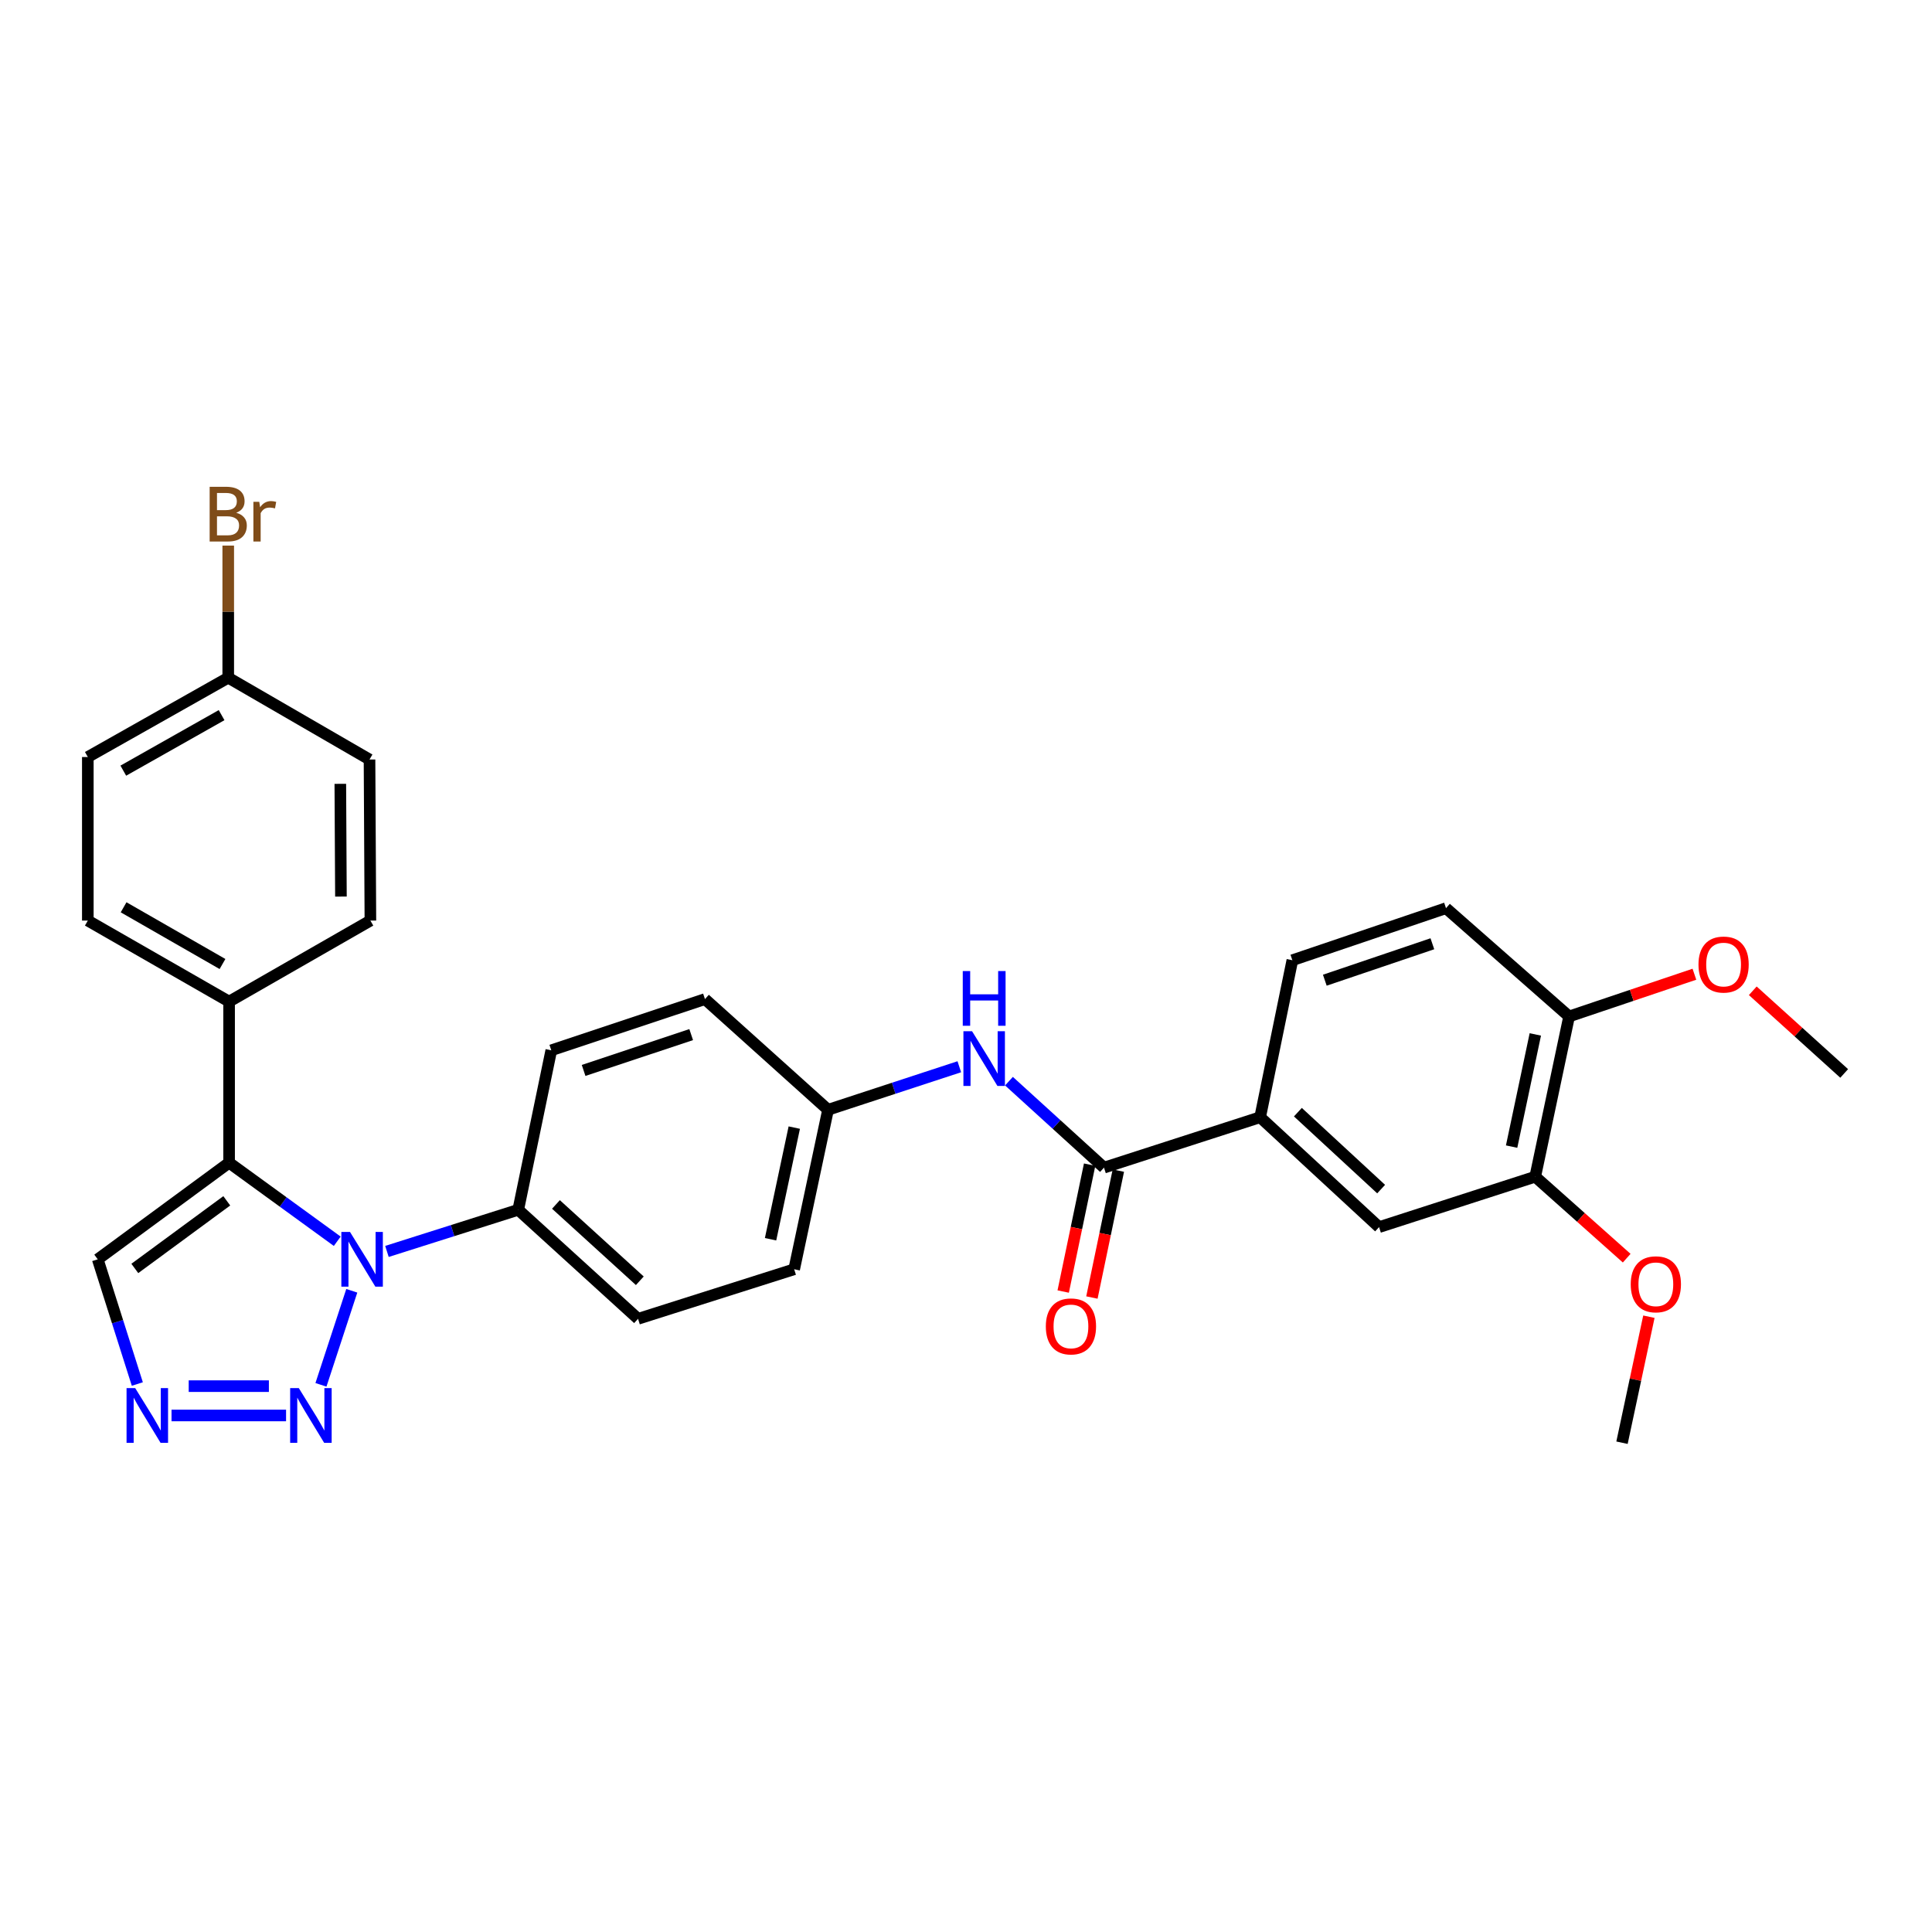 <?xml version='1.0' encoding='iso-8859-1'?>
<svg version='1.1' baseProfile='full'
              xmlns='http://www.w3.org/2000/svg'
                      xmlns:rdkit='http://www.rdkit.org/xml'
                      xmlns:xlink='http://www.w3.org/1999/xlink'
                  xml:space='preserve'
width='1000px' height='1000px' viewBox='0 0 1000 1000'>
<!-- END OF HEADER -->
<rect style='opacity:1.0;fill:#FFFFFF;stroke:none' width='1000' height='1000' x='0' y='0'> </rect>
<path class='bond-0' d='M 174.556,642.473 L 146.568,622.142' style='fill:none;fill-rule:evenodd;stroke:#0000FF;stroke-width:6px;stroke-linecap:butt;stroke-linejoin:miter;stroke-opacity:1' />
<path class='bond-0' d='M 146.568,622.142 L 118.581,601.81' style='fill:none;fill-rule:evenodd;stroke:#000000;stroke-width:6px;stroke-linecap:butt;stroke-linejoin:miter;stroke-opacity:1' />
<path class='bond-1' d='M 182.084,668.107 L 166.124,716.788' style='fill:none;fill-rule:evenodd;stroke:#0000FF;stroke-width:6px;stroke-linecap:butt;stroke-linejoin:miter;stroke-opacity:1' />
<path class='bond-7' d='M 200.283,647.741 L 234.262,636.962' style='fill:none;fill-rule:evenodd;stroke:#0000FF;stroke-width:6px;stroke-linecap:butt;stroke-linejoin:miter;stroke-opacity:1' />
<path class='bond-7' d='M 234.262,636.962 L 268.241,626.183' style='fill:none;fill-rule:evenodd;stroke:#000000;stroke-width:6px;stroke-linecap:butt;stroke-linejoin:miter;stroke-opacity:1' />
<path class='bond-4' d='M 118.581,601.81 L 50.59,651.82' style='fill:none;fill-rule:evenodd;stroke:#000000;stroke-width:6px;stroke-linecap:butt;stroke-linejoin:miter;stroke-opacity:1' />
<path class='bond-4' d='M 117.377,621.54 L 69.784,656.547' style='fill:none;fill-rule:evenodd;stroke:#000000;stroke-width:6px;stroke-linecap:butt;stroke-linejoin:miter;stroke-opacity:1' />
<path class='bond-8' d='M 118.581,601.81 L 118.581,518.429' style='fill:none;fill-rule:evenodd;stroke:#000000;stroke-width:6px;stroke-linecap:butt;stroke-linejoin:miter;stroke-opacity:1' />
<path class='bond-2' d='M 148.068,732.646 L 88.781,732.646' style='fill:none;fill-rule:evenodd;stroke:#0000FF;stroke-width:6px;stroke-linecap:butt;stroke-linejoin:miter;stroke-opacity:1' />
<path class='bond-2' d='M 139.175,717.466 L 97.674,717.466' style='fill:none;fill-rule:evenodd;stroke:#0000FF;stroke-width:6px;stroke-linecap:butt;stroke-linejoin:miter;stroke-opacity:1' />
<path class='bond-30' d='M 71.078,716.366 L 60.834,684.093' style='fill:none;fill-rule:evenodd;stroke:#0000FF;stroke-width:6px;stroke-linecap:butt;stroke-linejoin:miter;stroke-opacity:1' />
<path class='bond-30' d='M 60.834,684.093 L 50.59,651.82' style='fill:none;fill-rule:evenodd;stroke:#000000;stroke-width:6px;stroke-linecap:butt;stroke-linejoin:miter;stroke-opacity:1' />
<path class='bond-3' d='M 571.423,604.365 L 546.831,581.988' style='fill:none;fill-rule:evenodd;stroke:#000000;stroke-width:6px;stroke-linecap:butt;stroke-linejoin:miter;stroke-opacity:1' />
<path class='bond-3' d='M 546.831,581.988 L 522.24,559.61' style='fill:none;fill-rule:evenodd;stroke:#0000FF;stroke-width:6px;stroke-linecap:butt;stroke-linejoin:miter;stroke-opacity:1' />
<path class='bond-5' d='M 571.423,604.365 L 652.249,578.272' style='fill:none;fill-rule:evenodd;stroke:#000000;stroke-width:6px;stroke-linecap:butt;stroke-linejoin:miter;stroke-opacity:1' />
<path class='bond-12' d='M 563.992,602.818 L 557.151,635.659' style='fill:none;fill-rule:evenodd;stroke:#000000;stroke-width:6px;stroke-linecap:butt;stroke-linejoin:miter;stroke-opacity:1' />
<path class='bond-12' d='M 557.151,635.659 L 550.309,668.5' style='fill:none;fill-rule:evenodd;stroke:#FF0000;stroke-width:6px;stroke-linecap:butt;stroke-linejoin:miter;stroke-opacity:1' />
<path class='bond-12' d='M 578.853,605.913 L 572.012,638.755' style='fill:none;fill-rule:evenodd;stroke:#000000;stroke-width:6px;stroke-linecap:butt;stroke-linejoin:miter;stroke-opacity:1' />
<path class='bond-12' d='M 572.012,638.755 L 565.17,671.596' style='fill:none;fill-rule:evenodd;stroke:#FF0000;stroke-width:6px;stroke-linecap:butt;stroke-linejoin:miter;stroke-opacity:1' />
<path class='bond-9' d='M 652.249,578.272 L 713.805,635.156' style='fill:none;fill-rule:evenodd;stroke:#000000;stroke-width:6px;stroke-linecap:butt;stroke-linejoin:miter;stroke-opacity:1' />
<path class='bond-9' d='M 671.785,575.656 L 714.874,615.475' style='fill:none;fill-rule:evenodd;stroke:#000000;stroke-width:6px;stroke-linecap:butt;stroke-linejoin:miter;stroke-opacity:1' />
<path class='bond-13' d='M 652.249,578.272 L 668.922,497.016' style='fill:none;fill-rule:evenodd;stroke:#000000;stroke-width:6px;stroke-linecap:butt;stroke-linejoin:miter;stroke-opacity:1' />
<path class='bond-6' d='M 496.537,552.146 L 462.566,563.282' style='fill:none;fill-rule:evenodd;stroke:#0000FF;stroke-width:6px;stroke-linecap:butt;stroke-linejoin:miter;stroke-opacity:1' />
<path class='bond-6' d='M 462.566,563.282 L 428.594,574.418' style='fill:none;fill-rule:evenodd;stroke:#000000;stroke-width:6px;stroke-linecap:butt;stroke-linejoin:miter;stroke-opacity:1' />
<path class='bond-15' d='M 268.241,626.183 L 330.252,682.619' style='fill:none;fill-rule:evenodd;stroke:#000000;stroke-width:6px;stroke-linecap:butt;stroke-linejoin:miter;stroke-opacity:1' />
<path class='bond-15' d='M 287.76,623.421 L 331.168,662.927' style='fill:none;fill-rule:evenodd;stroke:#000000;stroke-width:6px;stroke-linecap:butt;stroke-linejoin:miter;stroke-opacity:1' />
<path class='bond-16' d='M 268.241,626.183 L 285.344,543.636' style='fill:none;fill-rule:evenodd;stroke:#000000;stroke-width:6px;stroke-linecap:butt;stroke-linejoin:miter;stroke-opacity:1' />
<path class='bond-17' d='M 118.581,518.429 L 45.455,476.489' style='fill:none;fill-rule:evenodd;stroke:#000000;stroke-width:6px;stroke-linecap:butt;stroke-linejoin:miter;stroke-opacity:1' />
<path class='bond-17' d='M 115.164,498.97 L 63.976,469.612' style='fill:none;fill-rule:evenodd;stroke:#000000;stroke-width:6px;stroke-linecap:butt;stroke-linejoin:miter;stroke-opacity:1' />
<path class='bond-18' d='M 118.581,518.429 L 191.716,476.489' style='fill:none;fill-rule:evenodd;stroke:#000000;stroke-width:6px;stroke-linecap:butt;stroke-linejoin:miter;stroke-opacity:1' />
<path class='bond-10' d='M 713.805,635.156 L 794.631,609.063' style='fill:none;fill-rule:evenodd;stroke:#000000;stroke-width:6px;stroke-linecap:butt;stroke-linejoin:miter;stroke-opacity:1' />
<path class='bond-23' d='M 794.631,609.063 L 818.302,630.144' style='fill:none;fill-rule:evenodd;stroke:#000000;stroke-width:6px;stroke-linecap:butt;stroke-linejoin:miter;stroke-opacity:1' />
<path class='bond-23' d='M 818.302,630.144 L 841.973,651.226' style='fill:none;fill-rule:evenodd;stroke:#FF0000;stroke-width:6px;stroke-linecap:butt;stroke-linejoin:miter;stroke-opacity:1' />
<path class='bond-33' d='M 794.631,609.063 L 812.164,526.112' style='fill:none;fill-rule:evenodd;stroke:#000000;stroke-width:6px;stroke-linecap:butt;stroke-linejoin:miter;stroke-opacity:1' />
<path class='bond-33' d='M 782.409,593.481 L 794.682,535.415' style='fill:none;fill-rule:evenodd;stroke:#000000;stroke-width:6px;stroke-linecap:butt;stroke-linejoin:miter;stroke-opacity:1' />
<path class='bond-11' d='M 812.164,526.112 L 748.449,470.071' style='fill:none;fill-rule:evenodd;stroke:#000000;stroke-width:6px;stroke-linecap:butt;stroke-linejoin:miter;stroke-opacity:1' />
<path class='bond-27' d='M 812.164,526.112 L 844.592,515.185' style='fill:none;fill-rule:evenodd;stroke:#000000;stroke-width:6px;stroke-linecap:butt;stroke-linejoin:miter;stroke-opacity:1' />
<path class='bond-27' d='M 844.592,515.185 L 877.02,504.258' style='fill:none;fill-rule:evenodd;stroke:#FF0000;stroke-width:6px;stroke-linecap:butt;stroke-linejoin:miter;stroke-opacity:1' />
<path class='bond-14' d='M 668.922,497.016 L 748.449,470.071' style='fill:none;fill-rule:evenodd;stroke:#000000;stroke-width:6px;stroke-linecap:butt;stroke-linejoin:miter;stroke-opacity:1' />
<path class='bond-14' d='M 685.722,507.352 L 741.391,488.49' style='fill:none;fill-rule:evenodd;stroke:#000000;stroke-width:6px;stroke-linecap:butt;stroke-linejoin:miter;stroke-opacity:1' />
<path class='bond-21' d='M 330.252,682.619 L 411.061,656.965' style='fill:none;fill-rule:evenodd;stroke:#000000;stroke-width:6px;stroke-linecap:butt;stroke-linejoin:miter;stroke-opacity:1' />
<path class='bond-22' d='M 285.344,543.636 L 364.888,517.13' style='fill:none;fill-rule:evenodd;stroke:#000000;stroke-width:6px;stroke-linecap:butt;stroke-linejoin:miter;stroke-opacity:1' />
<path class='bond-22' d='M 302.074,554.062 L 357.755,535.508' style='fill:none;fill-rule:evenodd;stroke:#000000;stroke-width:6px;stroke-linecap:butt;stroke-linejoin:miter;stroke-opacity:1' />
<path class='bond-25' d='M 45.455,476.489 L 45.455,391.834' style='fill:none;fill-rule:evenodd;stroke:#000000;stroke-width:6px;stroke-linecap:butt;stroke-linejoin:miter;stroke-opacity:1' />
<path class='bond-24' d='M 191.716,476.489 L 191.26,393.125' style='fill:none;fill-rule:evenodd;stroke:#000000;stroke-width:6px;stroke-linecap:butt;stroke-linejoin:miter;stroke-opacity:1' />
<path class='bond-24' d='M 176.467,464.067 L 176.149,405.712' style='fill:none;fill-rule:evenodd;stroke:#000000;stroke-width:6px;stroke-linecap:butt;stroke-linejoin:miter;stroke-opacity:1' />
<path class='bond-19' d='M 428.594,574.418 L 364.888,517.13' style='fill:none;fill-rule:evenodd;stroke:#000000;stroke-width:6px;stroke-linecap:butt;stroke-linejoin:miter;stroke-opacity:1' />
<path class='bond-31' d='M 428.594,574.418 L 411.061,656.965' style='fill:none;fill-rule:evenodd;stroke:#000000;stroke-width:6px;stroke-linecap:butt;stroke-linejoin:miter;stroke-opacity:1' />
<path class='bond-31' d='M 411.115,583.646 L 398.842,641.429' style='fill:none;fill-rule:evenodd;stroke:#000000;stroke-width:6px;stroke-linecap:butt;stroke-linejoin:miter;stroke-opacity:1' />
<path class='bond-20' d='M 118.134,350.78 L 191.26,393.125' style='fill:none;fill-rule:evenodd;stroke:#000000;stroke-width:6px;stroke-linecap:butt;stroke-linejoin:miter;stroke-opacity:1' />
<path class='bond-26' d='M 118.134,350.78 L 118.134,316.591' style='fill:none;fill-rule:evenodd;stroke:#000000;stroke-width:6px;stroke-linecap:butt;stroke-linejoin:miter;stroke-opacity:1' />
<path class='bond-26' d='M 118.134,316.591 L 118.134,282.402' style='fill:none;fill-rule:evenodd;stroke:#7F4C19;stroke-width:6px;stroke-linecap:butt;stroke-linejoin:miter;stroke-opacity:1' />
<path class='bond-32' d='M 118.134,350.78 L 45.455,391.834' style='fill:none;fill-rule:evenodd;stroke:#000000;stroke-width:6px;stroke-linecap:butt;stroke-linejoin:miter;stroke-opacity:1' />
<path class='bond-32' d='M 114.698,370.156 L 63.822,398.894' style='fill:none;fill-rule:evenodd;stroke:#000000;stroke-width:6px;stroke-linecap:butt;stroke-linejoin:miter;stroke-opacity:1' />
<path class='bond-28' d='M 853.466,681.523 L 846.506,714.135' style='fill:none;fill-rule:evenodd;stroke:#FF0000;stroke-width:6px;stroke-linecap:butt;stroke-linejoin:miter;stroke-opacity:1' />
<path class='bond-28' d='M 846.506,714.135 L 839.547,746.747' style='fill:none;fill-rule:evenodd;stroke:#000000;stroke-width:6px;stroke-linecap:butt;stroke-linejoin:miter;stroke-opacity:1' />
<path class='bond-29' d='M 907.233,512.826 L 930.889,534.219' style='fill:none;fill-rule:evenodd;stroke:#FF0000;stroke-width:6px;stroke-linecap:butt;stroke-linejoin:miter;stroke-opacity:1' />
<path class='bond-29' d='M 930.889,534.219 L 954.545,555.612' style='fill:none;fill-rule:evenodd;stroke:#000000;stroke-width:6px;stroke-linecap:butt;stroke-linejoin:miter;stroke-opacity:1' />
<path  class='atom-0' d='M 181.163 637.66
L 190.443 652.66
Q 191.363 654.14, 192.843 656.82
Q 194.323 659.5, 194.403 659.66
L 194.403 637.66
L 198.163 637.66
L 198.163 665.98
L 194.283 665.98
L 184.323 649.58
Q 183.163 647.66, 181.923 645.46
Q 180.723 643.26, 180.363 642.58
L 180.363 665.98
L 176.683 665.98
L 176.683 637.66
L 181.163 637.66
' fill='#0000FF'/>
<path  class='atom-2' d='M 154.665 718.486
L 163.945 733.486
Q 164.865 734.966, 166.345 737.646
Q 167.825 740.326, 167.905 740.486
L 167.905 718.486
L 171.665 718.486
L 171.665 746.806
L 167.785 746.806
L 157.825 730.406
Q 156.665 728.486, 155.425 726.286
Q 154.225 724.086, 153.865 723.406
L 153.865 746.806
L 150.185 746.806
L 150.185 718.486
L 154.665 718.486
' fill='#0000FF'/>
<path  class='atom-3' d='M 69.985 718.486
L 79.265 733.486
Q 80.185 734.966, 81.665 737.646
Q 83.145 740.326, 83.225 740.486
L 83.225 718.486
L 86.985 718.486
L 86.985 746.806
L 83.105 746.806
L 73.145 730.406
Q 71.985 728.486, 70.745 726.286
Q 69.545 724.086, 69.185 723.406
L 69.185 746.806
L 65.505 746.806
L 65.505 718.486
L 69.985 718.486
' fill='#0000FF'/>
<path  class='atom-7' d='M 503.143 533.769
L 512.423 548.769
Q 513.343 550.249, 514.823 552.929
Q 516.303 555.609, 516.383 555.769
L 516.383 533.769
L 520.143 533.769
L 520.143 562.089
L 516.263 562.089
L 506.303 545.689
Q 505.143 543.769, 503.903 541.569
Q 502.703 539.369, 502.343 538.689
L 502.343 562.089
L 498.663 562.089
L 498.663 533.769
L 503.143 533.769
' fill='#0000FF'/>
<path  class='atom-7' d='M 498.323 502.617
L 502.163 502.617
L 502.163 514.657
L 516.643 514.657
L 516.643 502.617
L 520.483 502.617
L 520.483 530.937
L 516.643 530.937
L 516.643 517.857
L 502.163 517.857
L 502.163 530.937
L 498.323 530.937
L 498.323 502.617
' fill='#0000FF'/>
<path  class='atom-13' d='M 541.32 686.545
Q 541.32 679.745, 544.68 675.945
Q 548.04 672.145, 554.32 672.145
Q 560.6 672.145, 563.96 675.945
Q 567.32 679.745, 567.32 686.545
Q 567.32 693.425, 563.92 697.345
Q 560.52 701.225, 554.32 701.225
Q 548.08 701.225, 544.68 697.345
Q 541.32 693.465, 541.32 686.545
M 554.32 698.025
Q 558.64 698.025, 560.96 695.145
Q 563.32 692.225, 563.32 686.545
Q 563.32 680.985, 560.96 678.185
Q 558.64 675.345, 554.32 675.345
Q 550 675.345, 547.64 678.145
Q 545.32 680.945, 545.32 686.545
Q 545.32 692.265, 547.64 695.145
Q 550 698.025, 554.32 698.025
' fill='#FF0000'/>
<path  class='atom-24' d='M 844.063 664.745
Q 844.063 657.945, 847.423 654.145
Q 850.783 650.345, 857.063 650.345
Q 863.343 650.345, 866.703 654.145
Q 870.063 657.945, 870.063 664.745
Q 870.063 671.625, 866.663 675.545
Q 863.263 679.425, 857.063 679.425
Q 850.823 679.425, 847.423 675.545
Q 844.063 671.665, 844.063 664.745
M 857.063 676.225
Q 861.383 676.225, 863.703 673.345
Q 866.063 670.425, 866.063 664.745
Q 866.063 659.185, 863.703 656.385
Q 861.383 653.545, 857.063 653.545
Q 852.743 653.545, 850.383 656.345
Q 848.063 659.145, 848.063 664.745
Q 848.063 670.465, 850.383 673.345
Q 852.743 676.225, 857.063 676.225
' fill='#FF0000'/>
<path  class='atom-27' d='M 122.274 265.406
Q 124.994 266.166, 126.354 267.846
Q 127.754 269.486, 127.754 271.926
Q 127.754 275.846, 125.234 278.086
Q 122.754 280.286, 118.034 280.286
L 108.514 280.286
L 108.514 251.966
L 116.874 251.966
Q 121.714 251.966, 124.154 253.926
Q 126.594 255.886, 126.594 259.486
Q 126.594 263.766, 122.274 265.406
M 112.314 255.166
L 112.314 264.046
L 116.874 264.046
Q 119.674 264.046, 121.114 262.926
Q 122.594 261.766, 122.594 259.486
Q 122.594 255.166, 116.874 255.166
L 112.314 255.166
M 118.034 277.086
Q 120.794 277.086, 122.274 275.766
Q 123.754 274.446, 123.754 271.926
Q 123.754 269.606, 122.114 268.446
Q 120.514 267.246, 117.434 267.246
L 112.314 267.246
L 112.314 277.086
L 118.034 277.086
' fill='#7F4C19'/>
<path  class='atom-27' d='M 134.194 259.726
L 134.634 262.566
Q 136.794 259.366, 140.314 259.366
Q 141.434 259.366, 142.954 259.766
L 142.354 263.126
Q 140.634 262.726, 139.674 262.726
Q 137.994 262.726, 136.874 263.406
Q 135.794 264.046, 134.914 265.606
L 134.914 280.286
L 131.154 280.286
L 131.154 259.726
L 134.194 259.726
' fill='#7F4C19'/>
<path  class='atom-28' d='M 879.13 499.247
Q 879.13 492.447, 882.49 488.647
Q 885.85 484.847, 892.13 484.847
Q 898.41 484.847, 901.77 488.647
Q 905.13 492.447, 905.13 499.247
Q 905.13 506.127, 901.73 510.047
Q 898.33 513.927, 892.13 513.927
Q 885.89 513.927, 882.49 510.047
Q 879.13 506.167, 879.13 499.247
M 892.13 510.727
Q 896.45 510.727, 898.77 507.847
Q 901.13 504.927, 901.13 499.247
Q 901.13 493.687, 898.77 490.887
Q 896.45 488.047, 892.13 488.047
Q 887.81 488.047, 885.45 490.847
Q 883.13 493.647, 883.13 499.247
Q 883.13 504.967, 885.45 507.847
Q 887.81 510.727, 892.13 510.727
' fill='#FF0000'/>
</svg>

